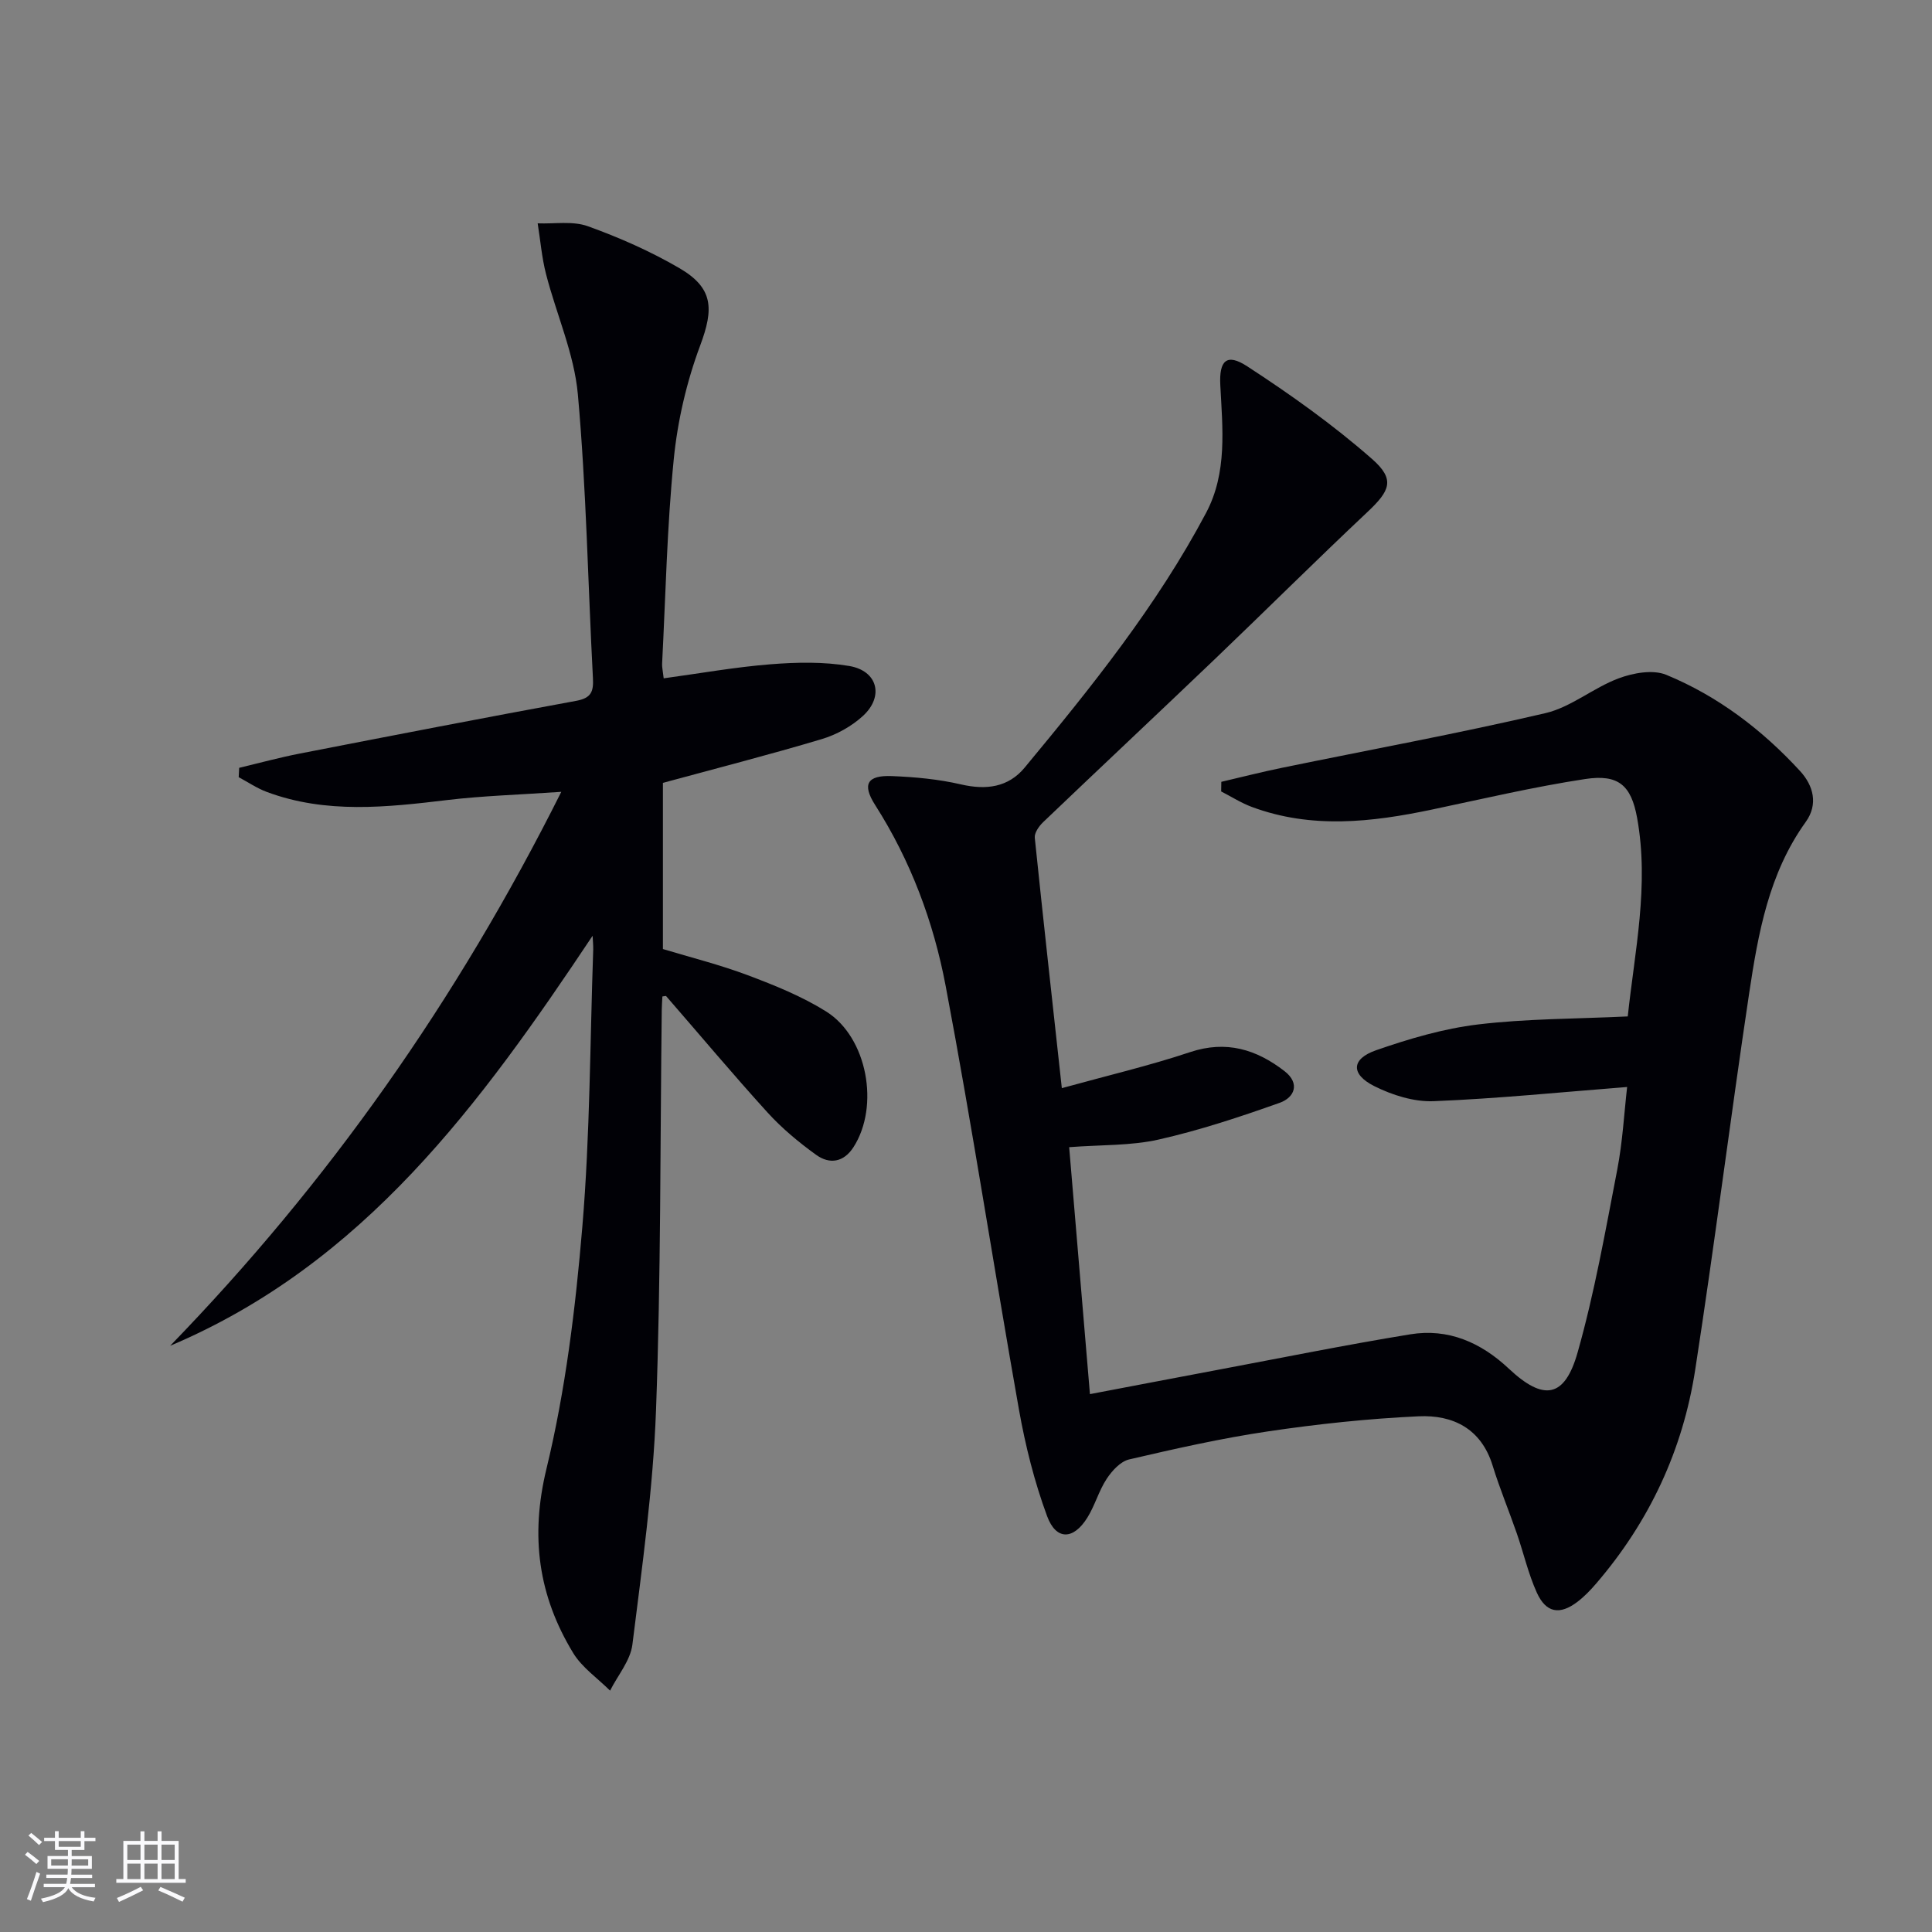 <svg enable-background="new 0 0 400 400" viewBox="0 0 400 400" xmlns="http://www.w3.org/2000/svg"><rect x="0" y="0" width="400" height="400" fill="#808080" stroke="none"/><path d="m219.84 225.29c9.52-2.63 18.17-4.66 26.56-7.46 7.5-2.5 13.75-.55 19.55 3.94 3.27 2.53 2.08 5.47-1.02 6.56-8.22 2.92-16.55 5.68-25.04 7.6-5.75 1.3-11.85 1.07-18.53 1.58 1.41 16.77 2.82 33.55 4.3 51.13 9.09-1.73 17.65-3.37 26.21-4.98 13.36-2.51 26.68-5.21 40.09-7.4 7.87-1.29 14.63 1.66 20.43 7.11 7.19 6.75 11.56 6.1 14.24-3.37 3.51-12.39 5.75-25.15 8.2-37.81 1.12-5.8 1.43-11.76 2.05-17.14-13.69 1.07-26.87 2.41-40.08 2.94-4.07.16-8.56-1.26-12.27-3.12-4.92-2.47-4.77-5.64.38-7.43 6.84-2.38 13.95-4.48 21.11-5.34 10.02-1.2 20.2-1.15 30.99-1.66 1.42-13.42 4.47-27.11 1.94-41.09-1.23-6.8-3.89-9.1-10.76-8.06-10.64 1.62-21.16 4.1-31.71 6.32-12.49 2.63-24.96 4.05-37.32-.55-2.2-.82-4.22-2.12-6.33-3.2.01-.66.02-1.33.03-1.99 4.19-.98 8.37-2.05 12.58-2.91 18.18-3.74 36.45-7.09 54.52-11.31 5.31-1.24 9.92-5.25 15.15-7.2 3.01-1.13 7.1-1.87 9.86-.74 10.72 4.42 19.88 11.4 27.72 19.93 2.75 3 3.8 6.87 1.17 10.53-7.66 10.65-9.86 23.11-11.73 35.58-3.89 25.93-7.15 51.96-11.16 77.87-2.56 16.58-9.48 31.41-20.48 44.21-1.18 1.38-2.47 2.72-3.91 3.82-3.67 2.78-6.5 2.29-8.41-1.94-1.76-3.9-2.72-8.16-4.13-12.23-1.63-4.7-3.55-9.31-5.01-14.05-2.36-7.66-8.22-10.53-15.32-10.2-10.42.48-20.84 1.59-31.16 3.12-9.67 1.43-19.25 3.59-28.78 5.81-1.79.42-3.55 2.35-4.65 4.03-1.63 2.47-2.42 5.49-3.99 8.01-2.88 4.64-6.47 4.76-8.34-.3-2.62-7.09-4.49-14.56-5.82-22.02-5.19-29.24-9.66-58.62-15.19-87.8-2.5-13.2-7.23-25.88-14.59-37.41-2.76-4.32-1.63-6.19 3.46-5.99 4.79.19 9.64.64 14.3 1.72 5.22 1.21 9.8.62 13.19-3.47 13.81-16.66 27.38-33.52 37.57-52.75 4.43-8.37 3.4-17.48 2.94-26.45-.26-5.06 1.29-6.68 5.57-3.89 8.99 5.85 17.81 12.13 25.85 19.19 4.84 4.25 3.73 6.57-.98 11-10.67 10.04-21.05 20.37-31.64 30.5-11.79 11.27-23.69 22.43-35.49 33.7-.85.82-1.83 2.21-1.72 3.23 1.73 16.8 3.61 33.59 5.6 51.83z" fill="#010106"/><path d="m122.69 193.74c-23.16 34.73-47.29 67.89-87.46 84.89 32.66-33.67 59.33-71.44 80.98-114.69-8.85.61-16.23.82-23.53 1.69-12.61 1.51-25.16 2.91-37.45-1.67-2.03-.76-3.88-2.02-5.81-3.05.03-.65.07-1.29.1-1.94 4.19-1 8.36-2.14 12.58-2.96 19.05-3.71 38.11-7.41 57.2-10.91 3.1-.57 3.61-1.9 3.46-4.69-1.03-19.59-1.37-39.24-3.12-58.77-.76-8.43-4.45-16.57-6.59-24.9-.88-3.42-1.17-7-1.73-10.5 3.48.14 7.24-.53 10.37.59 6.53 2.35 12.97 5.19 18.96 8.68 7.08 4.12 7.15 8.43 4.32 16.01-2.81 7.52-4.69 15.61-5.48 23.6-1.4 14.05-1.68 28.22-2.41 42.34-.03.63.13 1.28.33 2.98 7.5-1.02 14.79-2.33 22.15-2.91 5.4-.43 10.98-.54 16.29.36 5.85 1 7.21 6.27 2.85 10.3-2.36 2.18-5.5 3.92-8.59 4.84-10.77 3.22-21.66 6.01-32.86 9.05v34.41c5.72 1.73 11.79 3.24 17.6 5.43 5.56 2.09 11.19 4.36 16.2 7.5 8.54 5.35 11.1 19.61 5.66 28.08-2.05 3.19-4.97 3.58-7.72 1.61-3.61-2.6-7.11-5.51-10.09-8.79-7.16-7.88-14-16.05-20.99-24.09-.06-.07-.29.03-.77.08-.04.88-.12 1.81-.13 2.75-.34 27.64-.17 55.31-1.19 82.93-.6 16.21-2.88 32.38-4.89 48.51-.42 3.32-3.03 6.36-4.62 9.53-2.59-2.58-5.81-4.78-7.65-7.81-7.19-11.84-8.92-24.1-5.52-38.13 3.96-16.36 6.02-33.32 7.43-50.14 1.6-19.05 1.58-38.23 2.25-57.35.02-.95-.09-1.91-.13-2.86z" fill="#010106"/><g fill="#fafafc"><path d="m5.17 384 .55-.58c.85.61 1.65 1.24 2.4 1.87l-.59.64c-.83-.73-1.62-1.38-2.36-1.93m1.22 9.53-.82-.34c.71-1.76 1.37-3.64 1.98-5.63.24.13.5.25.76.36-.6 1.67-1.24 3.54-1.92 5.61m-.5-13.5.57-.54c.56.44 1.31 1.06 2.26 1.87l-.64.64c-.68-.66-1.41-1.32-2.19-1.97m3.25.46h2.24v-1.36h.77v1.36h4.57v-1.36h.76v1.36h2.28v.69h-2.28v1.84h-2.64v1.26h4.18v2.64h-4.21c0 .45-.02.86-.05 1.21h4.32v.69h-4.38c-.04.34-.1.75-.19 1.22h5.15v.69h-4.82c.87 1.19 2.51 1.92 4.93 2.19-.17.32-.3.57-.37.76-2.77-.49-4.52-1.41-5.26-2.76-.56 1.26-2.3 2.23-5.24 2.9-.12-.24-.26-.48-.43-.72 2.73-.55 4.38-1.34 4.96-2.38h-4.38v-.69h4.65c.1-.38.17-.79.21-1.22h-4.32v-.69h4.4c.03-.34.05-.75.05-1.21h-4.2v-2.64h4.23v-1.26h-2.69v-1.84h-2.24zm1.46 4.46v1.29h3.45c.01-.4.02-.57.01-.53v-.32-.45h-3.46zm1.55-2.59h4.57v-1.19h-4.57zm6.11 2.59h-3.42v.77c-.01.19-.01.37-.02.53h3.44z"/><path d="m32.63 379.16h.82v1.98h3.54v7.89h1.46v.78h-14.37v-.78h1.46v-7.89h3.54v-1.98h.82v1.98h2.73zm-3.49 11.48.5.73c-1.61.82-3.28 1.63-5 2.41-.13-.27-.28-.55-.44-.82 1.75-.72 3.4-1.49 4.94-2.32m-2.78-5.55h2.73v-3.18h-2.73zm0 3.95h2.73v-3.2h-2.73zm3.54-3.95h2.73v-3.18h-2.73zm0 3.95h2.73v-3.2h-2.73zm7.89 4.68c-1.84-.92-3.51-1.7-5.02-2.32l.45-.73c1.89.8 3.57 1.55 5.04 2.23zm-1.62-11.81h-2.73v3.18h2.73zm-2.73 7.13h2.73v-3.2h-2.73z"/></g></svg>